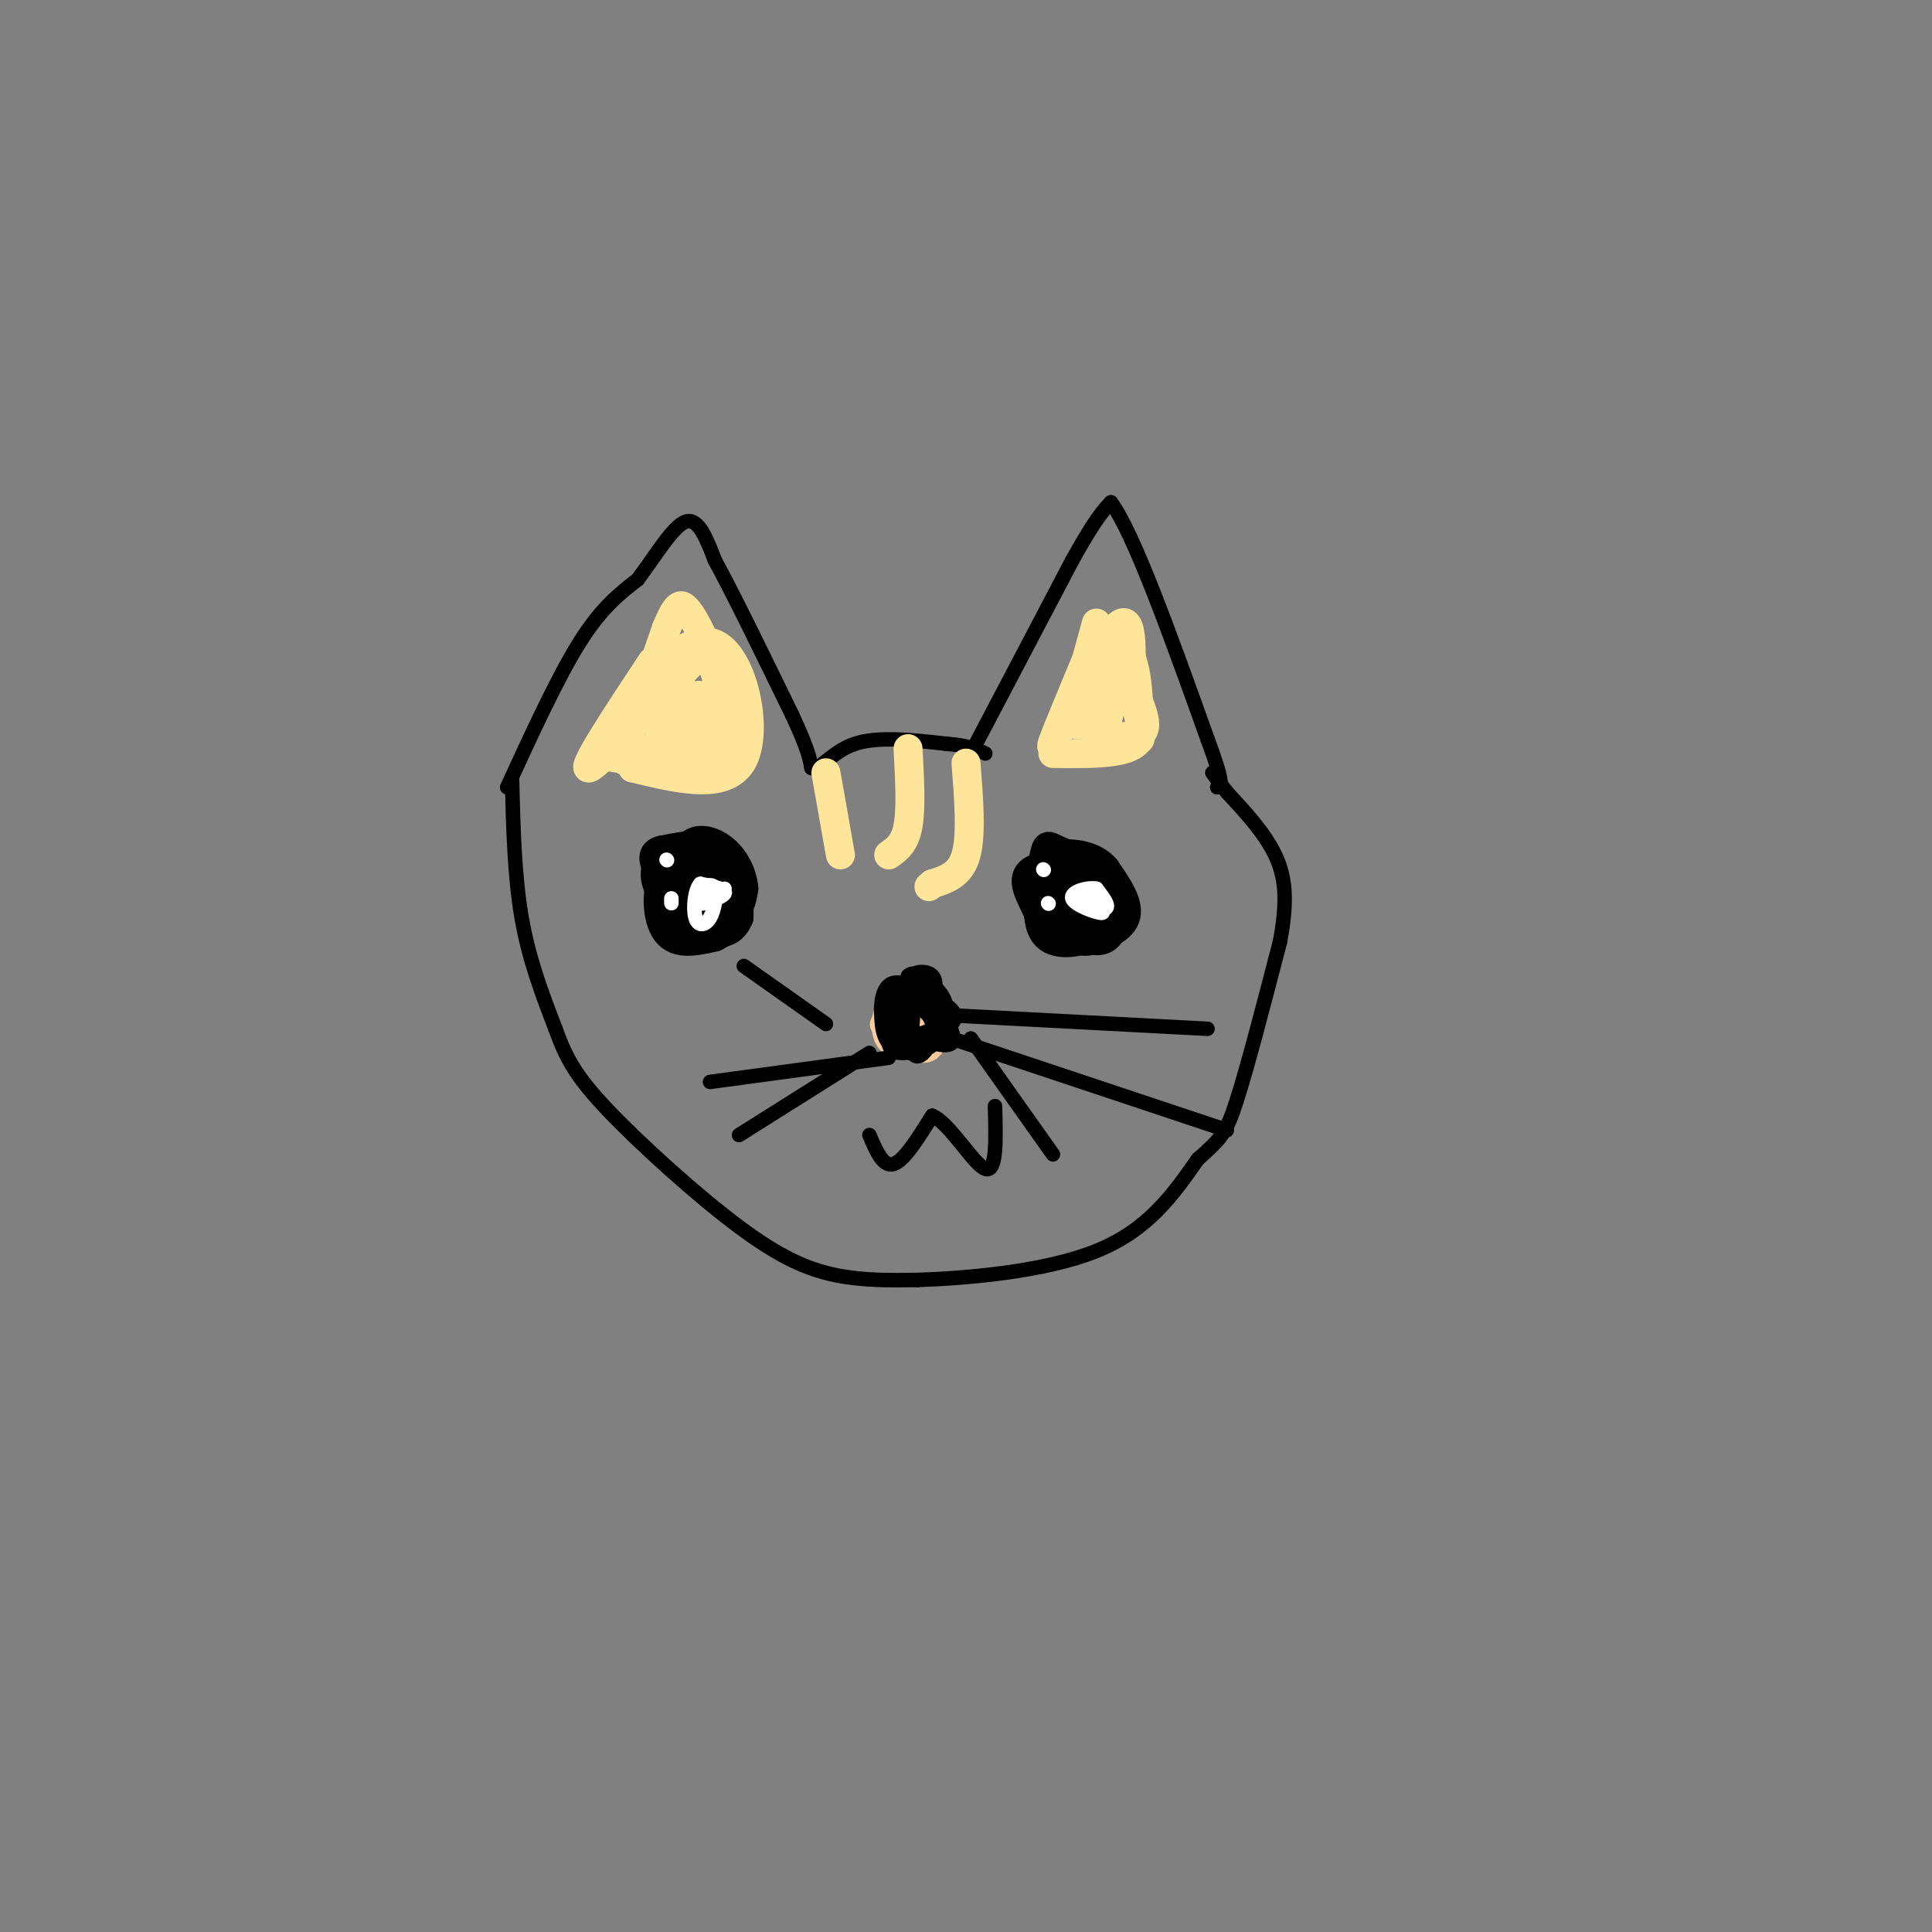 <svg viewBox='0 0 400 400' version='1.1' xmlns='http://www.w3.org/2000/svg' xmlns:xlink='http://www.w3.org/1999/xlink'><rect x="0" y="0" width="400" height="400" fill="#808080" stroke="none"/><g fill='none' stroke='#000000' stroke-width='3' stroke-linecap='round' stroke-linejoin='round'><path d='M201,156c0.000,0.000 21.000,-40.000 21,-40'/><path d='M222,116c4.833,-8.667 6.417,-10.333 8,-12'/><path d='M230,104c4.667,6.167 12.333,27.583 20,49'/><path d='M250,153c3.667,9.833 2.833,9.917 2,10'/><path d='M105,163c5.250,-11.417 10.500,-22.833 15,-30c4.500,-7.167 8.250,-10.083 12,-13'/><path d='M132,120c3.822,-5.044 7.378,-11.156 10,-12c2.622,-0.844 4.311,3.578 6,8'/><path d='M148,116c3.667,6.667 9.833,19.333 16,32'/><path d='M164,148c3.333,7.167 3.667,9.083 4,11'/><path d='M168,159c1.778,0.600 4.222,-3.400 9,-5c4.778,-1.600 11.889,-0.800 19,0'/><path d='M196,154c4.500,0.333 6.250,1.167 8,2'/><path d='M106,161c0.250,10.167 0.500,20.333 2,29c1.500,8.667 4.250,15.833 7,23'/><path d='M115,213c2.203,6.110 4.209,9.885 11,17c6.791,7.115 18.367,17.569 27,24c8.633,6.431 14.324,8.837 20,10c5.676,1.163 11.338,1.081 17,1'/><path d='M190,265c9.933,-0.333 26.267,-1.667 37,-6c10.733,-4.333 15.867,-11.667 21,-19'/><path d='M248,240c4.644,-4.156 5.756,-5.044 8,-12c2.244,-6.956 5.622,-19.978 9,-33'/><path d='M265,195c1.622,-8.556 1.178,-13.444 -1,-18c-2.178,-4.556 -6.089,-8.778 -10,-13'/><path d='M254,164c-2.167,-2.833 -2.583,-3.417 -3,-4'/></g>
<g fill='none' stroke='#000000' stroke-width='6' stroke-linecap='round' stroke-linejoin='round'><path d='M151,181c-1.733,0.889 -3.467,1.778 -4,3c-0.533,1.222 0.133,2.778 1,3c0.867,0.222 1.933,-0.889 3,-2'/><path d='M151,185c-0.385,-1.587 -2.846,-4.555 -5,-5c-2.154,-0.445 -4.000,1.633 -4,4c-0.000,2.367 1.846,5.022 4,6c2.154,0.978 4.615,0.279 6,-1c1.385,-1.279 1.692,-3.140 2,-5'/><path d='M154,184c-0.122,-2.374 -1.428,-5.807 -4,-8c-2.572,-2.193 -6.411,-3.144 -8,0c-1.589,3.144 -0.928,10.385 1,14c1.928,3.615 5.122,3.604 7,3c1.878,-0.604 2.439,-1.802 3,-3'/><path d='M153,190c0.193,-3.099 -0.825,-9.346 -4,-12c-3.175,-2.654 -8.509,-1.715 -11,2c-2.491,3.715 -2.140,10.204 0,13c2.140,2.796 6.070,1.898 10,1'/><path d='M148,194c2.491,-1.626 3.720,-6.190 3,-10c-0.720,-3.810 -3.389,-6.867 -6,-8c-2.611,-1.133 -5.165,-0.344 -7,1c-1.835,1.344 -2.953,3.241 -2,6c0.953,2.759 3.976,6.379 7,10'/><path d='M143,193c2.798,1.917 6.292,1.708 8,-2c1.708,-3.708 1.631,-10.917 -1,-14c-2.631,-3.083 -7.815,-2.042 -13,-1'/><path d='M137,176c-2.333,0.500 -1.667,2.250 -1,4'/><path d='M229,183c-2.500,-0.625 -5.000,-1.250 -6,1c-1.000,2.250 -0.500,7.375 2,9c2.500,1.625 7.000,-0.250 8,-3c1.000,-2.750 -1.500,-6.375 -4,-10'/><path d='M229,180c-3.509,-2.504 -10.281,-3.764 -12,-1c-1.719,2.764 1.614,9.552 5,13c3.386,3.448 6.825,3.557 8,1c1.175,-2.557 0.088,-7.778 -1,-13'/><path d='M229,180c-2.179,-2.903 -7.128,-3.659 -10,-3c-2.872,0.659 -3.667,2.733 -3,6c0.667,3.267 2.795,7.726 5,10c2.205,2.274 4.487,2.364 6,1c1.513,-1.364 2.256,-4.182 3,-7'/><path d='M230,187c0.561,-2.583 0.462,-5.540 -3,-7c-3.462,-1.460 -10.289,-1.422 -13,0c-2.711,1.422 -1.307,4.229 0,7c1.307,2.771 2.516,5.506 5,6c2.484,0.494 6.242,-1.253 10,-3'/><path d='M229,190c1.829,-2.230 1.401,-6.305 -1,-9c-2.401,-2.695 -6.776,-4.009 -9,-5c-2.224,-0.991 -2.297,-1.657 -3,2c-0.703,3.657 -2.035,11.638 0,15c2.035,3.362 7.439,2.103 10,1c2.561,-1.103 2.281,-2.052 2,-3'/><path d='M228,191c0.329,-2.279 0.150,-6.477 -2,-7c-2.150,-0.523 -6.271,2.628 -6,3c0.271,0.372 4.935,-2.037 5,-3c0.065,-0.963 -4.467,-0.482 -9,0'/><path d='M216,184c-1.500,0.500 -0.750,1.750 0,3'/></g>
<g fill='none' stroke='#ffffff' stroke-width='3' stroke-linecap='round' stroke-linejoin='round'><path d='M150,184c-2.778,1.444 -5.556,2.889 -5,3c0.556,0.111 4.444,-1.111 5,-2c0.556,-0.889 -2.222,-1.444 -5,-2'/><path d='M145,183c-1.156,1.180 -1.547,5.131 -1,7c0.547,1.869 2.032,1.657 3,0c0.968,-1.657 1.419,-4.759 1,-6c-0.419,-1.241 -1.710,-0.620 -3,0'/><path d='M145,184c-0.644,0.756 -0.756,2.644 0,3c0.756,0.356 2.378,-0.822 4,-2'/><path d='M227,184c-1.333,1.067 -2.667,2.133 -2,3c0.667,0.867 3.333,1.533 4,1c0.667,-0.533 -0.667,-2.267 -2,-4'/><path d='M227,184c-1.833,-0.381 -5.417,0.667 -5,2c0.417,1.333 4.833,2.952 6,3c1.167,0.048 -0.917,-1.476 -3,-3'/><path d='M216,180c0.000,0.000 0.100,0.100 0.1,0.1'/><path d='M217,187c0.000,0.000 0.100,0.100 0.1,0.1'/><path d='M138,178c0.000,0.000 0.100,0.100 0.1,0.1'/><path d='M139,186c0.000,0.000 0.000,1.000 0,1'/></g>
<g fill='none' stroke='#f9cb9c' stroke-width='3' stroke-linecap='round' stroke-linejoin='round'><path d='M196,213c-3.512,-1.494 -7.024,-2.988 -10,-3c-2.976,-0.012 -5.417,1.458 -4,3c1.417,1.542 6.690,3.155 9,3c2.310,-0.155 1.655,-2.077 1,-4'/><path d='M192,212c-1.501,-1.467 -5.753,-3.136 -8,-2c-2.247,1.136 -2.490,5.075 0,6c2.490,0.925 7.711,-1.164 9,-3c1.289,-1.836 -1.356,-3.418 -4,-5'/><path d='M189,208c-1.485,-0.621 -3.196,0.328 -4,2c-0.804,1.672 -0.700,4.067 1,6c1.700,1.933 4.996,3.405 7,2c2.004,-1.405 2.715,-5.687 1,-8c-1.715,-2.313 -5.858,-2.656 -10,-3'/><path d='M184,207c-2.210,1.484 -2.736,6.693 -1,9c1.736,2.307 5.733,1.711 8,0c2.267,-1.711 2.803,-4.538 1,-6c-1.803,-1.462 -5.944,-1.561 -8,-1c-2.056,0.561 -2.028,1.780 -2,3'/><path d='M182,212c0.497,2.038 2.738,5.632 5,6c2.262,0.368 4.544,-2.489 6,-5c1.456,-2.511 2.084,-4.676 0,-6c-2.084,-1.324 -6.881,-1.807 -9,-1c-2.119,0.807 -1.559,2.903 -1,5'/><path d='M183,211c2.053,1.612 7.685,3.142 10,2c2.315,-1.142 1.311,-4.956 0,-7c-1.311,-2.044 -2.930,-2.320 -5,-1c-2.070,1.320 -4.591,4.234 -4,6c0.591,1.766 4.296,2.383 8,3'/><path d='M192,214c1.467,-0.422 1.133,-2.978 0,-4c-1.133,-1.022 -3.067,-0.511 -5,0'/></g>
<g fill='none' stroke='#000000' stroke-width='3' stroke-linecap='round' stroke-linejoin='round'><path d='M189,211c-0.276,2.885 -0.552,5.770 0,7c0.552,1.230 1.931,0.804 3,-1c1.069,-1.804 1.826,-4.986 0,-7c-1.826,-2.014 -6.236,-2.861 -8,-2c-1.764,0.861 -0.882,3.431 0,6'/><path d='M184,214c1.681,1.891 5.884,3.617 8,3c2.116,-0.617 2.144,-3.577 1,-6c-1.144,-2.423 -3.461,-4.309 -5,-5c-1.539,-0.691 -2.299,-0.186 -3,2c-0.701,2.186 -1.343,6.053 -1,8c0.343,1.947 1.672,1.973 3,2'/><path d='M187,218c1.819,-0.190 4.866,-1.667 6,-3c1.134,-1.333 0.357,-2.524 0,-4c-0.357,-1.476 -0.292,-3.238 -2,-5c-1.708,-1.762 -5.190,-3.524 -7,-2c-1.810,1.524 -1.949,6.333 -1,9c0.949,2.667 2.985,3.190 5,3c2.015,-0.190 4.007,-1.095 6,-2'/><path d='M194,214c2.290,-1.100 5.016,-2.852 3,-5c-2.016,-2.148 -8.774,-4.694 -12,-3c-3.226,1.694 -2.922,7.627 -1,10c1.922,2.373 5.461,1.187 9,0'/><path d='M193,216c1.592,-1.638 1.073,-5.732 0,-9c-1.073,-3.268 -2.700,-5.711 -5,-4c-2.300,1.711 -5.273,7.576 -4,10c1.273,2.424 6.792,1.407 9,0c2.208,-1.407 1.104,-3.203 0,-5'/><path d='M193,208c0.361,-2.064 1.262,-4.724 0,-6c-1.262,-1.276 -4.689,-1.167 -6,2c-1.311,3.167 -0.507,9.391 1,12c1.507,2.609 3.716,1.603 5,0c1.284,-1.603 1.642,-3.801 2,-6'/><path d='M195,210c0.615,-1.532 1.154,-2.361 0,-3c-1.154,-0.639 -4.000,-1.089 -6,0c-2.000,1.089 -3.154,3.716 -1,6c2.154,2.284 7.615,4.224 9,3c1.385,-1.224 -1.308,-5.612 -4,-10'/><path d='M193,206c-1.929,-0.894 -4.752,1.871 -6,5c-1.248,3.129 -0.922,6.622 1,7c1.922,0.378 5.441,-2.360 7,-5c1.559,-2.640 1.160,-5.183 0,-7c-1.160,-1.817 -3.080,-2.909 -5,-4'/><path d='M190,202c-1.167,-0.667 -1.583,-0.333 -2,0'/><path d='M180,235c1.417,3.333 2.833,6.667 5,6c2.167,-0.667 5.083,-5.333 8,-10'/><path d='M193,231c3.600,1.467 8.600,10.133 11,11c2.400,0.867 2.200,-6.067 2,-13'/><path d='M154,200c0.000,0.000 17.000,12.000 17,12'/><path d='M180,218c0.000,0.000 -27.000,17.000 -27,17'/><path d='M147,224c0.000,0.000 37.000,-5.000 37,-5'/><path d='M193,210c0.000,0.000 57.000,3.000 57,3'/><path d='M201,215c0.000,0.000 17.000,24.000 17,24'/><path d='M194,214c0.000,0.000 60.000,20.000 60,20'/></g>
<g fill='none' stroke='#ffe599' stroke-width='6' stroke-linecap='round' stroke-linejoin='round'><path d='M171,160c0.000,0.000 3.000,17.000 3,17'/><path d='M188,155c0.333,6.167 0.667,12.333 0,16c-0.667,3.667 -2.333,4.833 -4,6'/><path d='M200,158c0.583,7.417 1.167,14.833 0,19c-1.167,4.167 -4.083,5.083 -7,6'/><path d='M193,183c-1.167,1.000 -0.583,0.500 0,0'/><path d='M227,129c0.000,0.000 -3.000,11.000 -3,11'/><path d='M226,134c-4.756,11.400 -9.511,22.800 -8,20c1.511,-2.800 9.289,-19.800 13,-24c3.711,-4.200 3.356,4.400 3,13'/><path d='M234,143c1.444,4.378 3.556,8.822 1,11c-2.556,2.178 -9.778,2.089 -17,2'/><path d='M135,137c-7.500,11.333 -15.000,22.667 -13,22c2.000,-0.667 13.500,-13.333 25,-26'/><path d='M147,133c6.467,1.200 10.133,17.200 7,24c-3.133,6.800 -13.067,4.400 -23,2'/><path d='M131,159c1.714,-3.607 17.500,-13.625 19,-14c1.500,-0.375 -11.286,8.893 -16,12c-4.714,3.107 -1.357,0.054 2,-3'/><path d='M136,154c1.324,-2.461 3.633,-7.113 6,-9c2.367,-1.887 4.791,-1.008 6,1c1.209,2.008 1.203,5.145 0,7c-1.203,1.855 -3.601,2.427 -6,3'/><path d='M142,156c0.191,0.716 3.670,1.006 6,1c2.330,-0.006 3.512,-0.309 3,-5c-0.512,-4.691 -2.718,-13.769 -5,-17c-2.282,-3.231 -4.641,-0.616 -7,2'/><path d='M139,137c-2.321,3.083 -4.625,9.792 -4,9c0.625,-0.792 4.179,-9.083 5,-11c0.821,-1.917 -1.089,2.542 -3,7'/><path d='M137,142c-3.222,4.111 -9.778,10.889 -9,14c0.778,3.111 8.889,2.556 17,2'/><path d='M229,132c4.000,7.333 8.000,14.667 8,18c0.000,3.333 -4.000,2.667 -8,2'/><path d='M229,152c-0.356,-2.711 2.756,-10.489 3,-12c0.244,-1.511 -2.378,3.244 -5,8'/><path d='M227,148c-0.464,-2.226 0.875,-11.792 0,-11c-0.875,0.792 -3.964,11.940 -4,13c-0.036,1.060 2.982,-7.970 6,-17'/><path d='M229,133c1.440,-3.107 2.042,-2.375 3,-1c0.958,1.375 2.274,3.393 3,7c0.726,3.607 0.863,8.804 1,14'/><path d='M236,153c-1.500,2.000 -5.750,0.000 -10,-2'/><path d='M129,156c0.000,0.000 9.000,-26.000 9,-26'/><path d='M138,130c2.134,-5.163 2.970,-5.071 4,-4c1.030,1.071 2.256,3.122 4,7c1.744,3.878 4.008,9.582 5,14c0.992,4.418 0.712,7.548 0,9c-0.712,1.452 -1.856,1.226 -3,1'/><path d='M148,157c-4.867,0.289 -15.533,0.511 -20,0c-4.467,-0.511 -2.733,-1.756 -1,-3'/></g>
</svg>